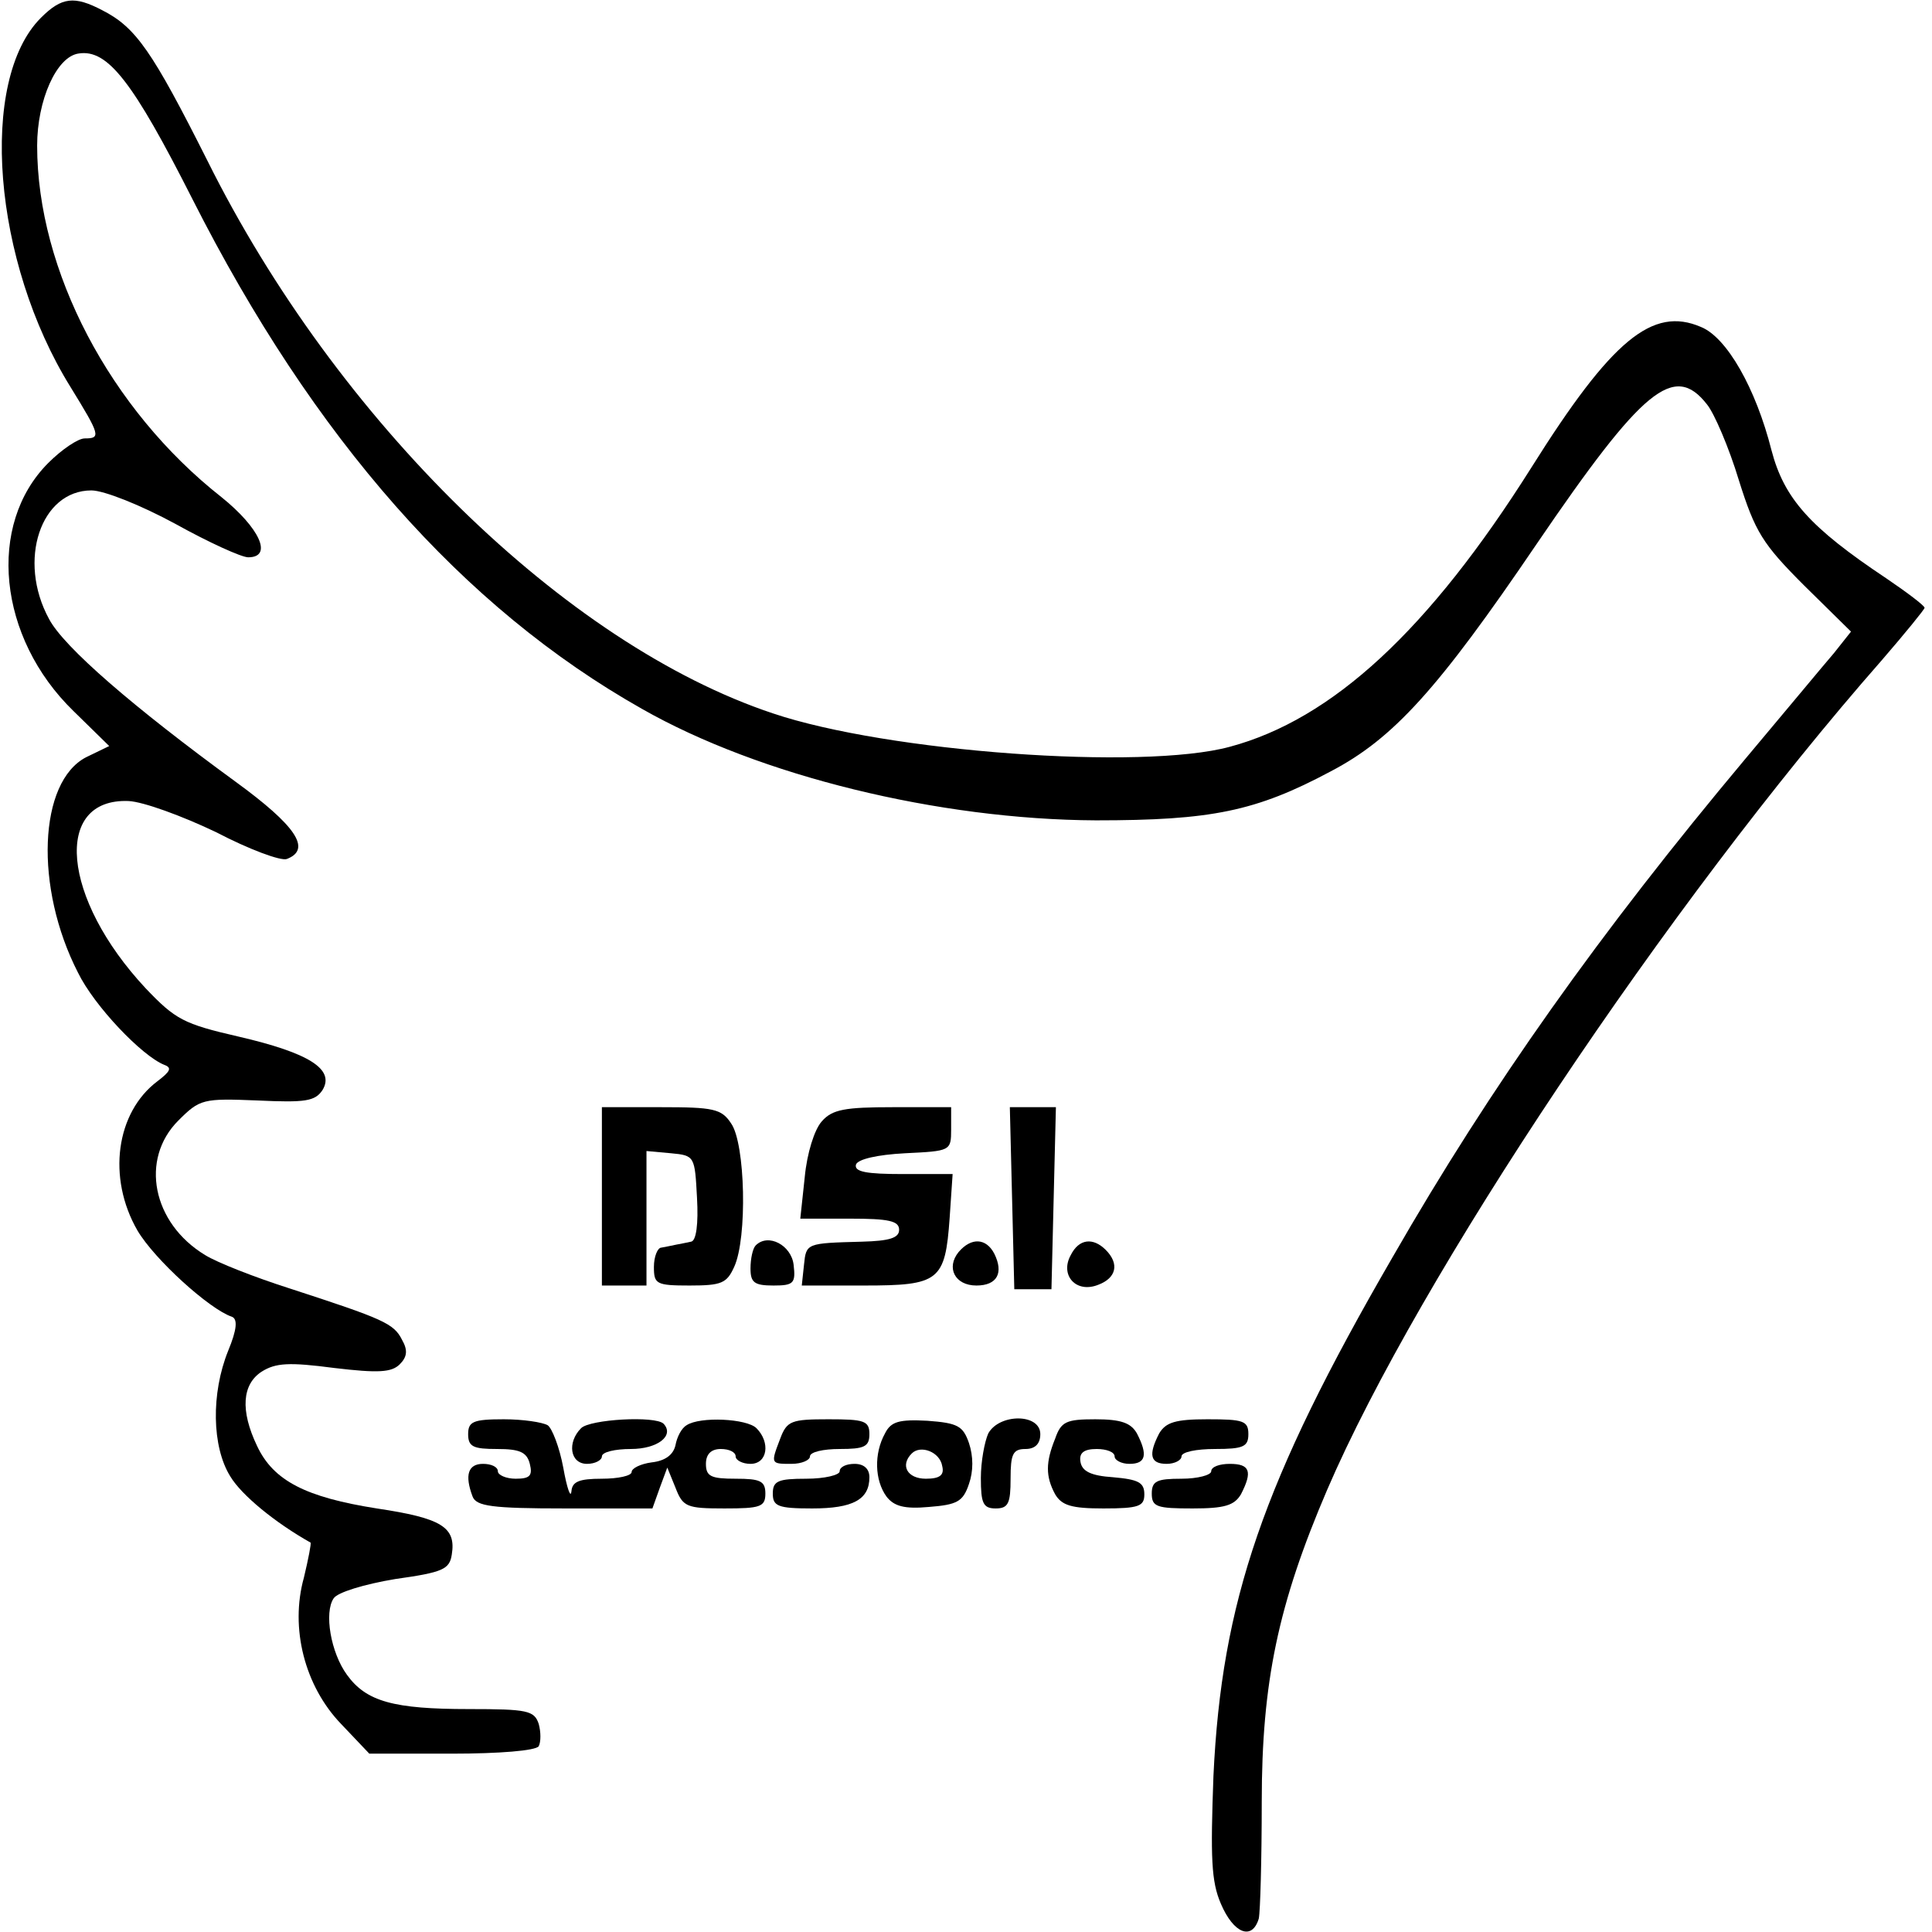 <?xml version="1.0" standalone="no"?>
<!DOCTYPE svg PUBLIC "-//W3C//DTD SVG 20010904//EN"
 "http://www.w3.org/TR/2001/REC-SVG-20010904/DTD/svg10.dtd">
<svg version="1.0" xmlns="http://www.w3.org/2000/svg"
 width="260pt" height="260pt" viewBox="0 0 260 260"
 preserveAspectRatio="xMidYMid meet">
<g transform="translate(0,260) scale(0.1,-0.1)"
fill="#000000" stroke="none">
<path d="M55 2576 c-84 -84 -65 -328 40 -497 40 -65 41 -69 19 -69 -9 0 -31
-15 -49 -33 -83 -83 -68 -235 34 -334 l48 -47 -31 -15 c-64 -33 -70 -175 -11
-290 22 -45 86 -112 116 -124 11 -4 8 -9 -9 -22 -56 -42 -68 -130 -27 -201 23
-39 97 -106 127 -116 8 -3 7 -17 -5 -46 -23 -57 -22 -129 3 -169 15 -25 60
-62 108 -89 1 -1 -3 -22 -9 -47 -19 -68 1 -146 50 -197 l38 -40 111 0 c64 0
113 4 117 10 3 6 3 19 0 30 -6 18 -15 20 -94 20 -101 0 -138 10 -164 46 -22
30 -31 84 -18 103 5 8 41 19 83 26 64 9 73 13 76 33 6 37 -14 49 -101 62 -95
15 -139 37 -161 84 -23 48 -20 83 6 100 19 12 37 13 98 5 59 -7 77 -6 88 5 10
10 11 19 3 33 -11 22 -25 28 -151 69 -47 15 -98 35 -114 45 -71 43 -88 129
-36 181 29 29 33 30 107 27 64 -3 77 -1 87 14 17 28 -18 50 -113 72 -74 17
-85 23 -125 65 -113 121 -125 256 -23 252 20 -1 72 -20 118 -42 44 -23 87 -39
95 -36 34 13 12 45 -69 104 -137 100 -231 181 -251 219 -43 79 -11 173 57 173
17 0 67 -20 113 -45 45 -25 89 -45 98 -45 34 0 15 40 -36 81 -150 118 -248
305 -248 473 0 61 26 120 56 124 39 6 73 -38 153 -196 163 -322 364 -550 605
-686 158 -90 399 -149 611 -150 155 0 215 12 316 66 84 44 144 110 277 306
143 210 185 244 229 188 10 -12 30 -59 43 -102 22 -70 32 -86 88 -142 l63 -62
-23 -29 c-13 -15 -66 -79 -119 -142 -196 -234 -343 -441 -475 -671 -175 -302
-230 -464 -241 -698 -4 -110 -3 -142 10 -172 17 -40 42 -50 51 -20 2 9 4 80 4
157 0 161 22 266 88 420 123 286 458 788 746 1116 32 37 58 69 58 71 0 3 -24
21 -52 40 -102 68 -137 107 -154 172 -21 83 -60 152 -95 166 -65 28 -120 -17
-228 -189 -138 -219 -268 -339 -406 -376 -118 -32 -461 -7 -615 45 -279 93
-587 394 -761 744 -74 147 -96 179 -141 202 -38 20 -55 18 -83 -10z"/>
<path d="M810 990 l0 -120 30 0 30 0 0 91 0 90 33 -3 c32 -3 32 -4 35 -60 2
-35 -1 -58 -8 -59 -5 -1 -14 -3 -20 -4 -5 -1 -14 -3 -20 -4 -5 0 -10 -12 -10
-26 0 -23 3 -25 48 -25 43 0 50 3 60 25 18 39 15 166 -4 193 -13 20 -24 22
-95 22 l-79 0 0 -120z"/>
<path d="M1106 1091 c-10 -11 -20 -43 -23 -75 l-6 -56 67 0 c52 0 66 -3 66
-15 0 -11 -13 -15 -50 -16 -75 -2 -75 -2 -78 -31 l-3 -28 84 0 c101 0 109 6
115 91 l4 59 -67 0 c-49 0 -66 3 -63 13 3 7 28 13 66 15 61 3 62 3 62 32 l0
30 -78 0 c-65 0 -82 -3 -96 -19z"/>
<path d="M1362 988 l3 -123 25 0 25 0 3 123 3 122 -31 0 -31 0 3 -122z"/>
<path d="M1017 924 c-4 -4 -7 -18 -7 -31 0 -19 5 -23 31 -23 27 0 30 3 27 28
-3 26 -34 43 -51 26z"/>
<path d="M1290 915 c-17 -21 -5 -45 24 -45 28 0 37 17 24 43 -11 21 -31 22
-48 2z"/>
<path d="M1441 911 c-15 -27 7 -52 37 -40 24 9 29 28 10 47 -17 17 -36 15 -47
-7z"/>
<path d="M630 670 c0 -17 7 -20 39 -20 30 0 40 -4 44 -20 4 -16 0 -20 -19 -20
-13 0 -24 5 -24 10 0 6 -9 10 -20 10 -20 0 -25 -15 -14 -44 5 -13 26 -16 124
-16 l118 0 10 28 10 27 11 -27 c10 -26 15 -28 66 -28 48 0 55 2 55 20 0 17 -7
20 -40 20 -33 0 -40 3 -40 20 0 13 7 20 20 20 11 0 20 -4 20 -10 0 -5 9 -10
20 -10 23 0 27 29 8 48 -13 13 -76 16 -94 4 -7 -4 -13 -16 -15 -27 -3 -13 -14
-21 -32 -23 -15 -2 -27 -8 -27 -13 0 -5 -18 -9 -40 -9 -31 0 -40 -4 -41 -17
-1 -10 -6 4 -11 32 -5 27 -15 53 -21 57 -7 4 -33 8 -59 8 -41 0 -48 -3 -48
-20z"/>
<path d="M782 678 c-19 -19 -15 -48 8 -48 11 0 20 5 20 10 0 6 18 10 39 10 36
0 59 18 44 34 -11 11 -99 6 -111 -6z"/>
<path d="M1050 664 c-13 -34 -13 -34 15 -34 14 0 25 5 25 10 0 6 18 10 40 10
33 0 40 3 40 20 0 18 -7 20 -55 20 -50 0 -56 -2 -65 -26z"/>
<path d="M1191 671 c-15 -27 -14 -63 2 -85 10 -13 24 -17 57 -14 38 3 46 7 54
31 6 17 6 37 0 55 -8 23 -15 27 -56 30 -38 2 -49 -1 -57 -17z m77 -44 c3 -12
-3 -17 -22 -17 -25 0 -35 18 -19 34 12 12 38 2 41 -17z"/>
<path d="M1330 671 c-5 -11 -10 -38 -10 -60 0 -34 3 -41 20 -41 17 0 20 7 20
40 0 33 3 40 20 40 13 0 20 7 20 20 0 28 -55 28 -70 1z"/>
<path d="M1420 664 c-13 -32 -13 -51 0 -75 9 -15 22 -19 65 -19 48 0 55 3 55
19 0 16 -8 20 -42 23 -30 2 -42 8 -44 21 -2 12 5 17 22 17 13 0 24 -4 24 -10
0 -5 9 -10 20 -10 22 0 25 12 10 41 -8 14 -21 19 -56 19 -39 0 -46 -3 -54 -26z"/>
<path d="M1560 671 c-15 -29 -12 -41 10 -41 11 0 20 5 20 10 0 6 20 10 45 10
38 0 45 3 45 20 0 18 -7 20 -55 20 -43 0 -56 -4 -65 -19z"/>
<path d="M1130 620 c0 -5 -20 -10 -45 -10 -38 0 -45 -3 -45 -20 0 -17 7 -20
53 -20 55 0 77 12 77 42 0 11 -7 18 -20 18 -11 0 -20 -4 -20 -10z"/>
<path d="M1630 620 c0 -5 -18 -10 -40 -10 -33 0 -40 -3 -40 -20 0 -18 7 -20
55 -20 43 0 56 4 65 19 16 31 12 41 -15 41 -14 0 -25 -4 -25 -10z"/>
</g>
</svg>
